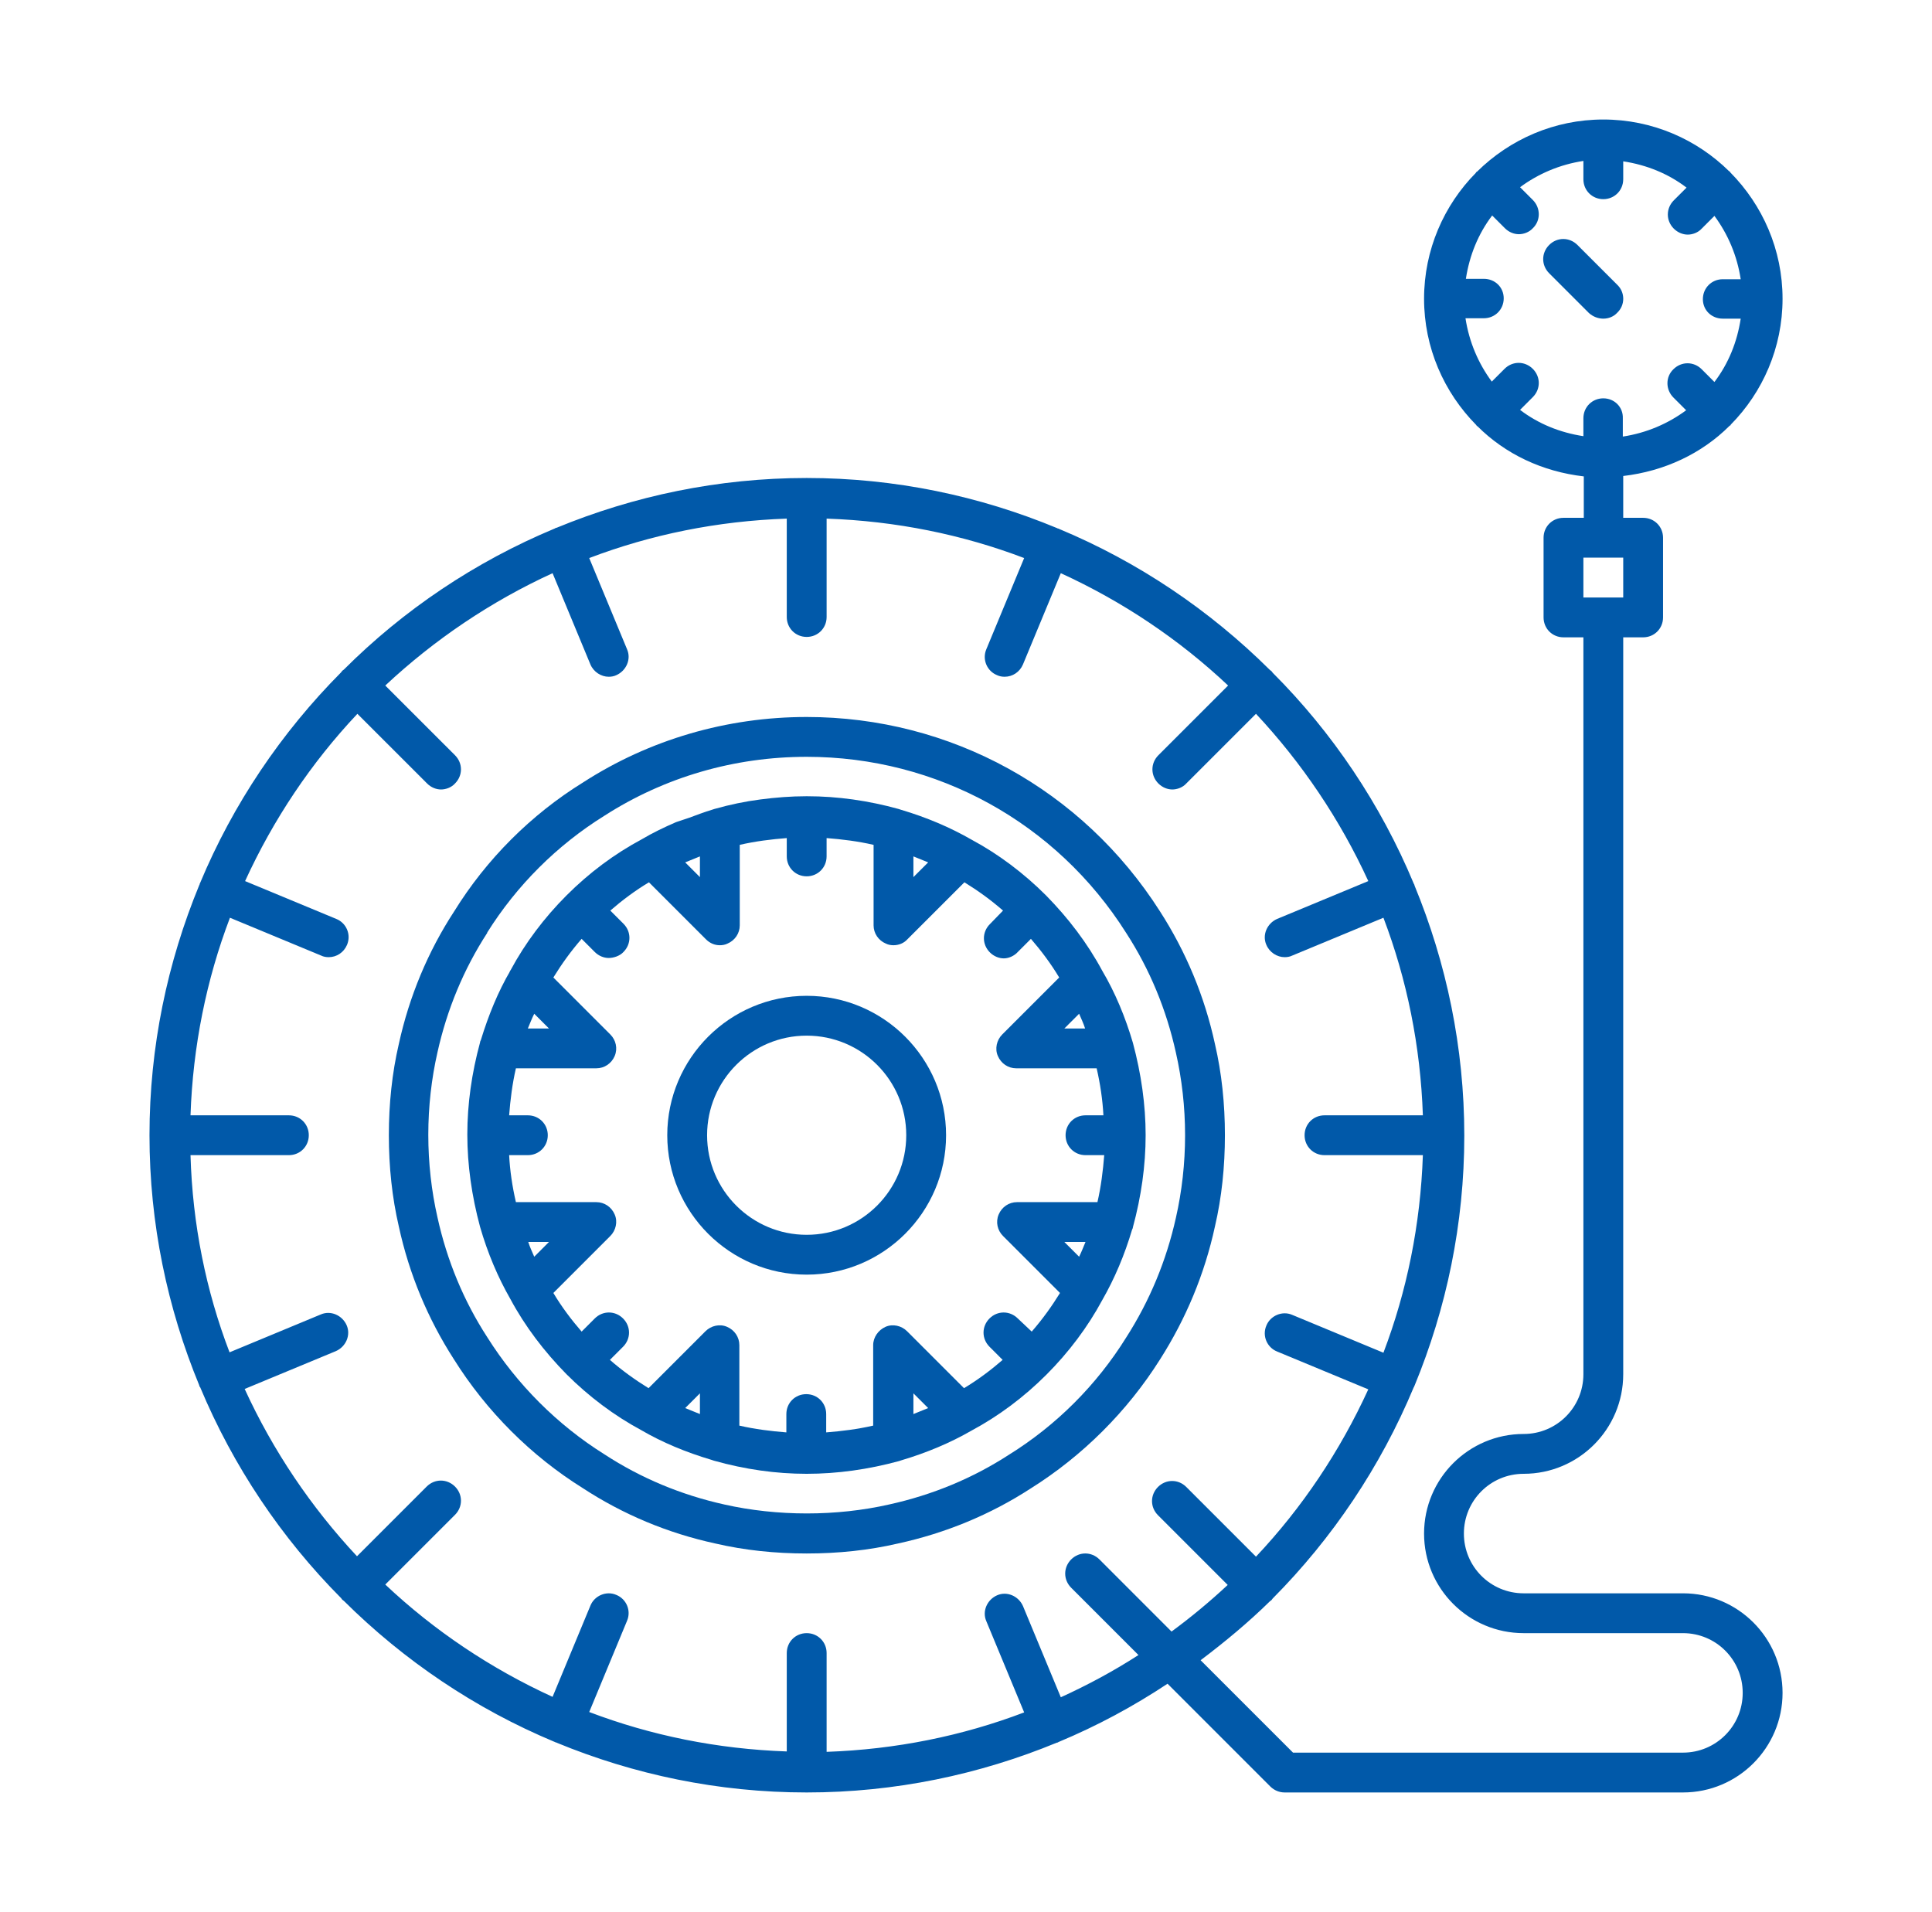 <svg width="96" height="95" viewBox="0 0 96 95" fill="none" xmlns="http://www.w3.org/2000/svg">
<path d="M54.769 48.232C54.036 46.867 53.086 45.62 51.978 44.492C50.87 43.383 49.603 42.433 48.277 41.721C47.208 41.107 46.041 40.612 44.774 40.236C44.734 40.217 44.695 40.217 44.655 40.197C43.151 39.781 41.627 39.563 40.103 39.563H40.083H40.063C39.311 39.563 38.539 39.623 37.787 39.722C37.016 39.821 36.263 39.979 35.492 40.197C35.452 40.217 35.412 40.217 35.373 40.236C34.977 40.355 34.621 40.494 34.245 40.632C34.027 40.711 33.809 40.771 33.592 40.85C32.998 41.107 32.424 41.384 31.89 41.701C30.524 42.433 29.277 43.364 28.149 44.492C27.041 45.6 26.09 46.867 25.378 48.193C24.666 49.519 25.378 48.212 25.358 48.212V48.232C24.745 49.281 24.27 50.449 23.894 51.676C23.874 51.716 23.854 51.755 23.854 51.795C23.438 53.319 23.221 54.862 23.221 56.367C23.221 57.871 23.438 59.414 23.854 60.958C24.23 62.264 24.745 63.472 25.358 64.541C26.09 65.906 27.041 67.153 28.149 68.281C29.257 69.389 30.524 70.34 31.85 71.052C32.899 71.666 34.086 72.16 35.353 72.536C35.393 72.556 35.432 72.556 35.472 72.576C37.016 73.011 38.559 73.229 40.083 73.229C41.607 73.229 43.151 73.011 44.675 72.596C44.715 72.576 44.754 72.576 44.794 72.556C46.06 72.18 47.228 71.685 48.257 71.092C49.623 70.359 50.87 69.429 51.998 68.301C53.106 67.193 54.056 65.926 54.769 64.6C55.382 63.531 55.877 62.364 56.253 61.097C56.273 61.057 56.293 61.018 56.293 60.978C56.708 59.454 56.926 57.91 56.926 56.406C56.926 54.902 56.708 53.358 56.293 51.815C55.916 50.528 55.402 49.301 54.769 48.232ZM53.621 50.37C53.72 50.607 53.838 50.845 53.918 51.102H52.888L53.621 50.37ZM45.387 42.552C45.625 42.651 45.882 42.75 46.12 42.849L45.387 43.581V42.552ZM34.779 42.552V43.581L34.047 42.849C34.284 42.75 34.541 42.651 34.779 42.552ZM26.546 50.37L27.278 51.102H26.229C26.328 50.864 26.427 50.607 26.546 50.37ZM26.546 62.443C26.447 62.205 26.328 61.968 26.249 61.71H27.278L26.546 62.443ZM34.779 70.26C34.541 70.161 34.284 70.062 34.047 69.963L34.779 69.231V70.26ZM45.387 70.26V69.231L46.12 69.963C45.882 70.062 45.625 70.161 45.387 70.26ZM53.621 62.443L52.888 61.71H53.937C53.838 61.948 53.739 62.205 53.621 62.443ZM53.937 57.396H54.868C54.808 58.168 54.709 58.959 54.531 59.731H50.533C50.137 59.731 49.781 59.969 49.623 60.345C49.465 60.721 49.563 61.136 49.84 61.413L52.671 64.244C52.255 64.917 51.8 65.55 51.266 66.163L50.573 65.51C50.177 65.115 49.563 65.115 49.168 65.51C48.772 65.906 48.772 66.52 49.168 66.916L49.821 67.569C49.227 68.083 48.594 68.558 47.901 68.974L45.071 66.144C44.794 65.867 44.358 65.768 44.002 65.926C43.646 66.084 43.388 66.441 43.388 66.836V70.834C42.617 71.012 41.825 71.111 41.053 71.171V70.26C41.053 69.706 40.618 69.271 40.063 69.271C39.509 69.271 39.074 69.706 39.074 70.26V71.171C38.302 71.111 37.51 71.012 36.738 70.834V66.836C36.738 66.441 36.501 66.084 36.125 65.926C35.769 65.768 35.333 65.867 35.056 66.144L32.226 68.974C31.553 68.558 30.92 68.103 30.306 67.569L30.959 66.916C31.355 66.52 31.355 65.906 30.959 65.51C30.563 65.115 29.95 65.115 29.554 65.51L28.901 66.163C28.386 65.57 27.911 64.936 27.496 64.244L30.326 61.413C30.603 61.136 30.702 60.701 30.544 60.345C30.385 59.969 30.029 59.731 29.633 59.731H25.635C25.457 58.959 25.338 58.168 25.299 57.396H26.229C26.783 57.396 27.219 56.96 27.219 56.406C27.219 55.852 26.783 55.417 26.229 55.417H25.299C25.358 54.645 25.457 53.853 25.635 53.081H29.633C30.029 53.081 30.385 52.844 30.544 52.468C30.702 52.092 30.603 51.676 30.326 51.399L27.496 48.569C27.911 47.896 28.366 47.262 28.901 46.649L29.554 47.302C29.752 47.5 30.009 47.599 30.247 47.599C30.484 47.599 30.801 47.5 30.979 47.302C31.375 46.906 31.375 46.293 30.979 45.897L30.326 45.244C30.92 44.729 31.553 44.254 32.246 43.839L35.076 46.669C35.274 46.867 35.511 46.966 35.769 46.966C35.887 46.966 36.026 46.946 36.145 46.886C36.521 46.728 36.758 46.372 36.758 45.976V41.978C37.53 41.8 38.322 41.701 39.094 41.642V42.552C39.094 43.106 39.529 43.542 40.083 43.542C40.637 43.542 41.073 43.106 41.073 42.552V41.642C41.845 41.701 42.636 41.8 43.408 41.978V45.976C43.408 46.372 43.646 46.728 44.022 46.886C44.141 46.946 44.279 46.966 44.398 46.966C44.655 46.966 44.912 46.867 45.09 46.669L47.921 43.839C48.594 44.254 49.227 44.709 49.84 45.244L49.187 45.917C48.791 46.312 48.791 46.926 49.187 47.322C49.385 47.52 49.643 47.619 49.88 47.619C50.118 47.619 50.395 47.5 50.573 47.302L51.226 46.649C51.74 47.243 52.215 47.876 52.631 48.569L49.801 51.399C49.524 51.676 49.425 52.111 49.583 52.468C49.742 52.844 50.098 53.081 50.494 53.081H54.492C54.67 53.853 54.788 54.645 54.828 55.417H53.937C53.383 55.417 52.948 55.852 52.948 56.406C52.948 56.96 53.383 57.396 53.937 57.396Z" fill="#0159A9"/>
<path d="M60.37 60.938C60.707 59.494 60.865 57.97 60.865 56.406C60.865 54.843 60.707 53.319 60.37 51.874C59.856 49.499 58.925 47.282 57.639 45.283C53.78 39.227 47.228 35.625 40.084 35.625C36.106 35.625 32.266 36.753 28.981 38.871C26.388 40.474 24.171 42.691 22.568 45.283C21.262 47.282 20.332 49.519 19.817 51.874C19.481 53.319 19.322 54.843 19.322 56.406C19.322 57.97 19.481 59.494 19.817 60.938C20.332 63.313 21.262 65.53 22.548 67.529C24.171 70.122 26.388 72.338 28.961 73.942C30.96 75.248 33.176 76.178 35.551 76.693C36.996 77.029 38.52 77.188 40.084 77.188C41.647 77.188 43.171 77.029 44.616 76.693C46.991 76.178 49.227 75.248 51.207 73.962C53.799 72.338 56.016 70.122 57.639 67.549C58.925 65.53 59.856 63.313 60.37 60.938ZM50.138 72.279C48.337 73.447 46.338 74.278 44.181 74.753C41.568 75.347 38.619 75.347 35.987 74.753C33.849 74.278 31.85 73.447 30.03 72.259C27.694 70.795 25.695 68.796 24.211 66.441C23.043 64.64 22.212 62.641 21.737 60.483C21.44 59.177 21.282 57.792 21.282 56.386C21.282 54.981 21.44 53.596 21.737 52.29C22.212 50.152 23.043 48.153 24.211 46.352C24.211 46.352 24.211 46.352 24.211 46.332C25.675 43.997 27.674 41.998 30.03 40.533C33.018 38.614 36.482 37.604 40.084 37.604C46.556 37.604 52.493 40.87 55.957 46.352C57.124 48.153 57.956 50.152 58.431 52.309C58.727 53.616 58.886 55.001 58.886 56.406C58.886 57.812 58.727 59.197 58.431 60.503C57.956 62.641 57.124 64.64 55.957 66.46C54.492 68.816 52.493 70.815 50.138 72.279Z" fill="#0159A9"/>
<path d="M40.083 49.479C36.264 49.479 33.156 52.587 33.156 56.406C33.156 60.226 36.264 63.333 40.083 63.333C43.903 63.333 47.01 60.226 47.01 56.406C47.01 52.587 43.903 49.479 40.083 49.479ZM40.083 61.354C37.352 61.354 35.135 59.138 35.135 56.406C35.135 53.675 37.352 51.458 40.083 51.458C42.815 51.458 45.031 53.675 45.031 56.406C45.031 59.138 42.815 61.354 40.083 61.354Z" fill="#0159A9"/>
<path d="M85.941 21.157C85.941 21.157 85.961 21.137 85.981 21.137C85.981 21.137 86.001 21.118 86.001 21.098C87.584 19.495 88.574 17.278 88.574 14.844C88.574 12.409 87.584 10.193 85.981 8.57C85.981 8.57 85.961 8.55 85.961 8.53C85.961 8.53 85.941 8.51 85.921 8.51C84.318 6.927 82.102 5.938 79.667 5.938C77.233 5.938 75.016 6.927 73.393 8.53C73.393 8.53 73.374 8.55 73.354 8.55C73.354 8.55 73.334 8.57 73.334 8.59C71.751 10.193 70.761 12.409 70.761 14.844C70.761 17.278 71.751 19.495 73.354 21.118C73.354 21.118 73.374 21.137 73.374 21.157C73.374 21.157 73.393 21.177 73.413 21.177C74.799 22.562 76.639 23.433 78.698 23.671V25.729H77.688C77.134 25.729 76.699 26.165 76.699 26.719V30.677C76.699 31.231 77.134 31.667 77.688 31.667H78.678V68.281C78.678 69.924 77.352 71.25 75.709 71.25C72.978 71.25 70.761 73.467 70.761 76.198C70.761 78.929 72.978 81.146 75.709 81.146H83.626C85.268 81.146 86.594 82.472 86.594 84.115C86.594 85.757 85.268 87.083 83.626 87.083H64.25L59.658 82.492C60.865 81.581 62.033 80.612 63.102 79.562C63.121 79.543 63.161 79.523 63.181 79.503C63.201 79.483 63.22 79.444 63.24 79.424C66.209 76.435 68.604 72.873 70.246 68.934C70.246 68.915 70.266 68.915 70.266 68.915C70.266 68.895 70.266 68.875 70.286 68.855C71.869 65.016 72.76 60.82 72.76 56.426C72.76 52.032 71.869 47.837 70.286 43.997C70.286 43.977 70.286 43.957 70.266 43.938C70.266 43.918 70.246 43.918 70.246 43.898C68.604 39.959 66.209 36.397 63.24 33.428C63.22 33.408 63.201 33.369 63.181 33.349C63.161 33.329 63.121 33.309 63.102 33.29C60.113 30.321 56.57 27.926 52.632 26.283C52.612 26.283 52.612 26.264 52.592 26.264C52.572 26.264 52.553 26.264 52.533 26.244C48.674 24.641 44.478 23.75 40.084 23.75C35.69 23.75 31.494 24.641 27.655 26.224C27.635 26.224 27.615 26.224 27.595 26.244C27.576 26.244 27.576 26.264 27.556 26.264C23.617 27.906 20.055 30.301 17.086 33.27C17.066 33.29 17.027 33.309 17.007 33.329C16.987 33.349 16.967 33.389 16.948 33.408C13.979 36.397 11.584 39.94 9.941 43.878C9.941 43.898 9.921 43.898 9.921 43.918C9.921 43.938 9.921 43.957 9.902 43.977C8.318 47.817 7.428 52.013 7.428 56.406C7.428 60.8 8.318 64.996 9.902 68.835C9.902 68.855 9.902 68.875 9.921 68.895C9.921 68.915 9.941 68.915 9.941 68.915C11.584 72.853 13.979 76.416 16.948 79.404C16.967 79.424 16.987 79.463 17.007 79.483C17.027 79.503 17.066 79.523 17.086 79.543C20.075 82.511 23.617 84.906 27.556 86.549C27.576 86.549 27.576 86.569 27.595 86.569C27.615 86.569 27.635 86.569 27.655 86.588C31.494 88.172 35.69 89.062 40.084 89.062C44.478 89.062 48.674 88.172 52.513 86.588C52.533 86.588 52.553 86.588 52.572 86.569C52.592 86.569 52.592 86.549 52.612 86.549C54.512 85.757 56.313 84.787 58.015 83.659L63.121 88.766C63.319 88.963 63.577 89.062 63.834 89.062H83.626C86.357 89.062 88.574 86.846 88.574 84.115C88.574 81.383 86.357 79.167 83.626 79.167H75.709C74.066 79.167 72.74 77.841 72.74 76.198C72.74 74.555 74.066 73.229 75.709 73.229C78.44 73.229 80.657 71.013 80.657 68.281V31.667H81.647C82.201 31.667 82.636 31.231 82.636 30.677V26.719C82.636 26.165 82.201 25.729 81.647 25.729H80.657V23.651C82.695 23.413 84.556 22.543 85.941 21.157ZM54.631 77.484C54.235 77.088 53.621 77.088 53.226 77.484C52.83 77.88 52.83 78.494 53.226 78.89L56.57 82.234C55.343 83.026 54.057 83.719 52.711 84.332L50.831 79.8C50.613 79.305 50.039 79.048 49.544 79.266C49.05 79.483 48.792 80.057 49.01 80.552L50.89 85.084C47.822 86.252 44.517 86.925 41.074 87.044V82.135C41.074 81.581 40.638 81.146 40.084 81.146C39.53 81.146 39.094 81.581 39.094 82.135V87.024C35.651 86.905 32.345 86.232 29.278 85.065L31.158 80.532C31.376 80.018 31.118 79.444 30.624 79.246C30.129 79.028 29.535 79.285 29.337 79.78L27.457 84.312C24.389 82.907 21.579 81.027 19.144 78.731L22.608 75.268C23.004 74.872 23.004 74.258 22.608 73.862C22.212 73.467 21.599 73.467 21.203 73.862L17.739 77.326C15.463 74.892 13.563 72.081 12.158 69.013L16.69 67.133C17.185 66.916 17.442 66.342 17.225 65.847C17.007 65.352 16.433 65.095 15.938 65.312L11.406 67.193C10.238 64.145 9.565 60.84 9.466 57.396H14.355C14.909 57.396 15.344 56.96 15.344 56.406C15.344 55.852 14.909 55.417 14.355 55.417H9.466C9.585 51.973 10.258 48.668 11.426 45.6L15.958 47.48C16.077 47.54 16.215 47.559 16.334 47.559C16.73 47.559 17.086 47.322 17.244 46.946C17.462 46.431 17.205 45.857 16.71 45.659L12.178 43.779C13.583 40.712 15.463 37.901 17.759 35.467L21.223 38.93C21.42 39.128 21.678 39.227 21.915 39.227C22.153 39.227 22.43 39.128 22.608 38.93C23.004 38.534 23.004 37.921 22.608 37.525L19.144 34.062C21.579 31.785 24.389 29.885 27.457 28.48L29.337 33.013C29.495 33.389 29.872 33.626 30.247 33.626C30.366 33.626 30.505 33.606 30.624 33.547C31.118 33.329 31.376 32.755 31.158 32.26L29.278 27.728C32.345 26.56 35.651 25.887 39.094 25.769V30.657C39.094 31.212 39.53 31.647 40.084 31.647C40.638 31.647 41.074 31.212 41.074 30.657V25.769C44.517 25.887 47.822 26.56 50.89 27.728L49.01 32.26C48.792 32.775 49.05 33.349 49.544 33.547C49.663 33.606 49.802 33.626 49.92 33.626C50.316 33.626 50.672 33.389 50.831 33.013L52.711 28.48C55.779 29.885 58.589 31.766 61.024 34.062L57.56 37.525C57.164 37.921 57.164 38.534 57.56 38.93C57.758 39.128 58.015 39.227 58.253 39.227C58.49 39.227 58.767 39.128 58.945 38.93L62.409 35.467C64.685 37.901 66.585 40.712 67.99 43.779L63.458 45.659C62.963 45.877 62.706 46.451 62.924 46.946C63.082 47.322 63.458 47.559 63.834 47.559C63.953 47.559 64.091 47.54 64.21 47.48L68.742 45.6C69.91 48.668 70.583 51.973 70.702 55.417H65.813C65.259 55.417 64.824 55.852 64.824 56.406C64.824 56.96 65.259 57.396 65.813 57.396H70.702C70.583 60.84 69.91 64.145 68.742 67.213L64.21 65.332C63.715 65.115 63.121 65.372 62.924 65.867C62.706 66.381 62.963 66.955 63.458 67.153L67.99 69.033C66.585 72.101 64.705 74.912 62.409 77.346L58.945 73.882C58.55 73.487 57.936 73.487 57.54 73.882C57.144 74.278 57.144 74.892 57.54 75.287L61.004 78.751C60.113 79.582 59.183 80.354 58.213 81.067L54.631 77.484ZM80.657 29.688H78.678V27.708H80.657V29.688ZM79.667 19.792C79.113 19.792 78.678 20.227 78.678 20.781V21.672C77.51 21.494 76.441 21.058 75.531 20.366L76.164 19.732C76.56 19.337 76.56 18.723 76.164 18.327C75.768 17.931 75.155 17.931 74.759 18.327L74.126 18.96C73.453 18.05 72.998 16.981 72.819 15.813H73.73C74.284 15.813 74.719 15.378 74.719 14.824C74.719 14.27 74.284 13.854 73.73 13.854H72.839C73.017 12.687 73.453 11.618 74.145 10.707L74.779 11.341C74.977 11.539 75.234 11.637 75.472 11.637C75.709 11.637 75.986 11.539 76.164 11.341C76.56 10.965 76.56 10.331 76.164 9.935L75.531 9.302C76.441 8.629 77.51 8.174 78.678 7.996V8.906C78.678 9.46 79.113 9.896 79.667 9.896C80.222 9.896 80.657 9.46 80.657 8.906V8.016C81.825 8.194 82.893 8.629 83.804 9.322L83.17 9.955C82.775 10.351 82.775 10.965 83.17 11.36C83.368 11.558 83.626 11.657 83.863 11.657C84.101 11.657 84.378 11.558 84.556 11.36L85.189 10.727C85.862 11.637 86.317 12.706 86.495 13.874H85.605C85.051 13.874 84.615 14.309 84.615 14.864C84.615 15.418 85.051 15.833 85.605 15.833H86.495C86.317 17.001 85.882 18.07 85.189 18.98L84.556 18.347C84.16 17.951 83.546 17.951 83.151 18.347C82.755 18.723 82.755 19.356 83.151 19.752L83.784 20.385C82.874 21.058 81.805 21.514 80.637 21.692V20.781C80.657 20.227 80.222 19.792 79.667 19.792Z" fill="#0159A9"/>
<path d="M80.361 14.151L78.382 12.172C77.986 11.776 77.372 11.776 76.977 12.172C76.581 12.568 76.581 13.181 76.977 13.577L78.956 15.556C79.154 15.734 79.411 15.833 79.668 15.833C79.925 15.833 80.183 15.734 80.361 15.537C80.757 15.16 80.757 14.527 80.361 14.151Z" fill="#0159A9"/>
</svg>
